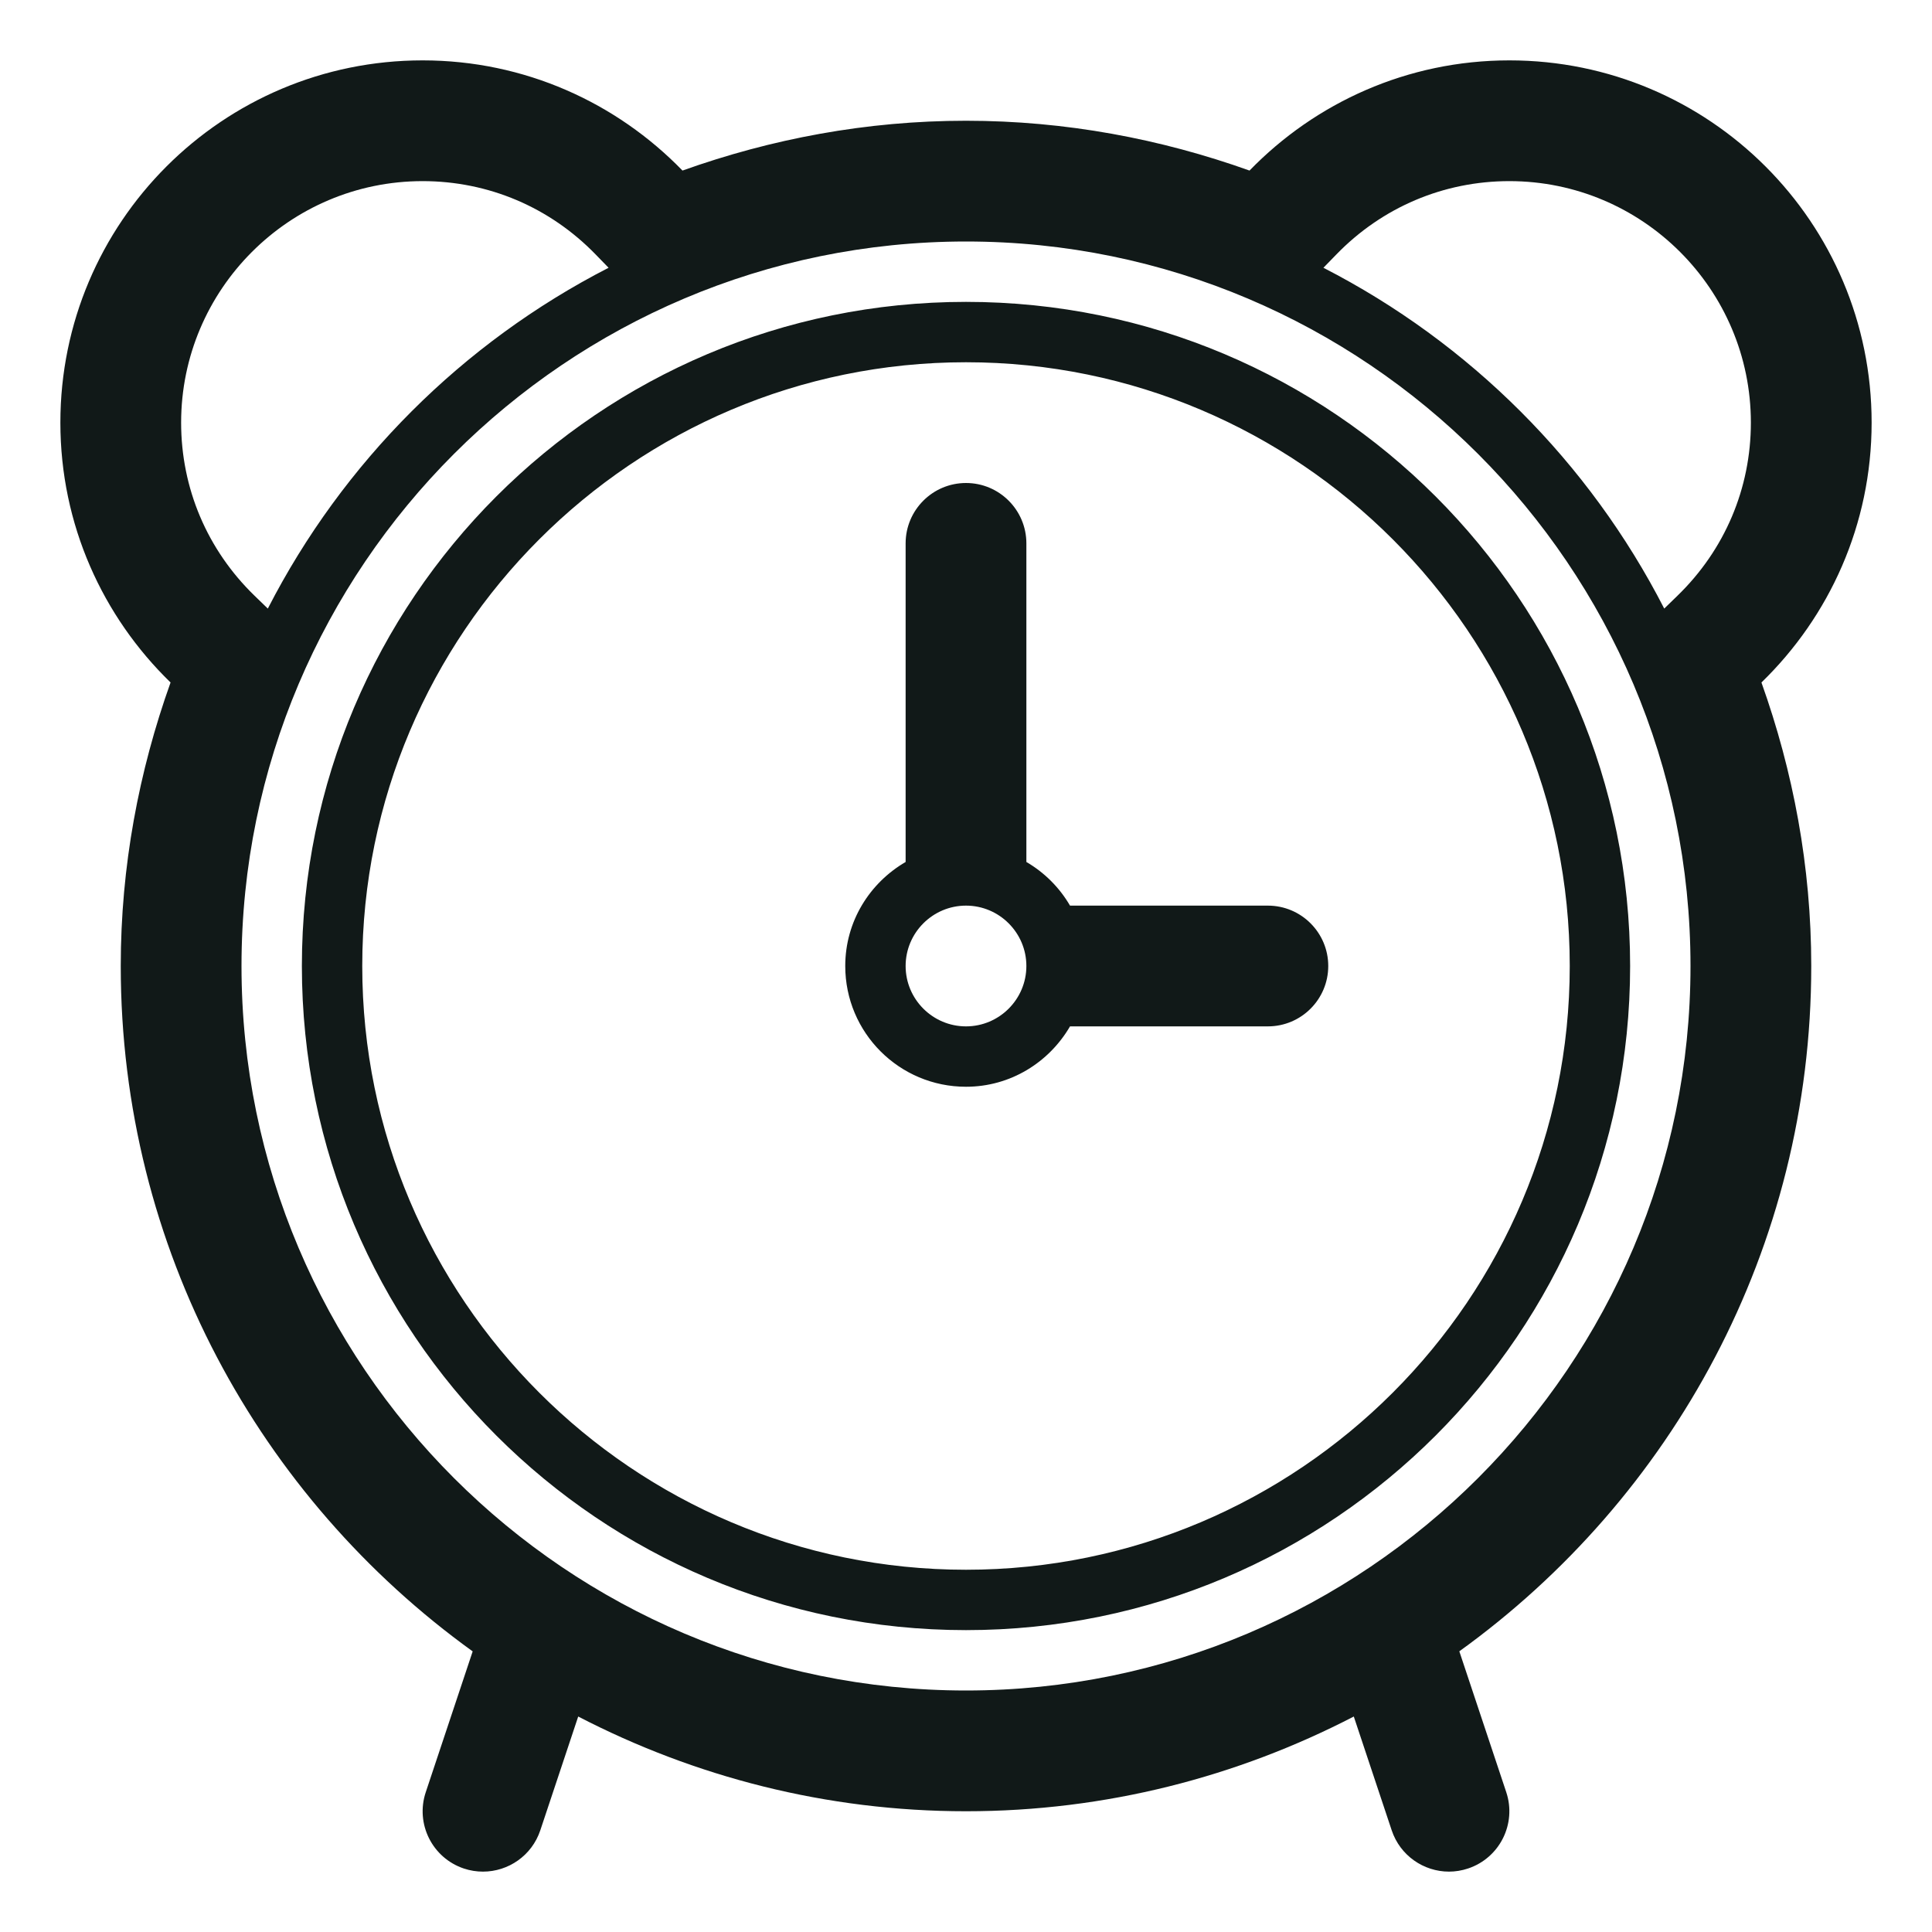 <?xml version="1.0" encoding="utf-8"?><!-- Скачано с сайта svg4.ru / Downloaded from svg4.ru -->
<svg version="1.1" id="Uploaded to svgrepo.com" xmlns="http://www.w3.org/2000/svg" xmlns:xlink="http://www.w3.org/1999/xlink" 
	 width="800px" height="800px" viewBox="0 0 32 32" xml:space="preserve">
<style type="text/css">
	.blueprint_een{fill:#111918;}
</style>
<path class="blueprint_een" d="M21,15h-3.277C17.548,14.7,17.3,14.452,17,14.277V9c0-0.552-0.448-1-1-1s-1,0.448-1,1v5.277
	c-0.595,0.346-1,0.984-1,1.723c0,1.105,0.895,2,2,2c0.738,0,1.376-0.405,1.723-1H21c0.552,0,1-0.448,1-1S21.552,15,21,15z M16,17
	c-0.551,0-1-0.449-1-1s0.449-1,1-1s1,0.449,1,1S16.551,17,16,17z M16,5C9.925,5,5,9.925,5,16s4.925,11,11,11s11-4.925,11-11
	S22.075,5,16,5z M16,26c-5.514,0-10-4.486-10-10c0-5.514,4.486-10,10-10s10,4.486,10,10C26,21.514,21.514,26,16,26z M31,7
	c0-3.314-2.686-6-6-6c-1.69,0-3.213,0.701-4.304,1.825C19.226,2.3,17.65,2,16,2s-3.226,0.3-4.696,0.825C10.213,1.701,8.69,1,7,1
	C3.686,1,1,3.686,1,7c0,1.69,0.701,3.213,1.825,4.304C2.3,12.774,2,14.35,2,16c0,4.678,2.303,8.81,5.829,11.352l-0.777,2.332
	c-0.175,0.524,0.108,1.09,0.632,1.265C7.789,30.984,7.896,31,8,31c0.419,0,0.809-0.265,0.949-0.684l0.628-1.885
	C11.502,29.428,13.683,30,16,30s4.498-0.572,6.423-1.569l0.628,1.885C23.191,30.735,23.581,31,24,31
	c0.104,0,0.211-0.017,0.316-0.052c0.524-0.175,0.807-0.741,0.632-1.265l-0.777-2.332C27.697,24.81,30,20.678,30,16
	c0-1.65-0.3-3.226-0.825-4.696C30.299,10.213,31,8.69,31,7z M7,3c1.088,0,2.107,0.432,2.868,1.217l0.212,0.218
	C7.657,5.679,5.679,7.657,4.436,10.08L4.217,9.868C3.432,9.107,3,8.088,3,7C3,4.794,4.794,3,7,3z M16,28C9.383,28,4,22.617,4,16
	S9.383,4,16,4s12,5.383,12,12S22.617,28,16,28z M27.783,9.868l-0.218,0.212c-1.243-2.424-3.221-4.401-5.645-5.645l0.212-0.218
	C22.893,3.432,23.912,3,25,3c2.206,0,4,1.794,4,4C29,8.088,28.568,9.107,27.783,9.868z"/>
</svg>
